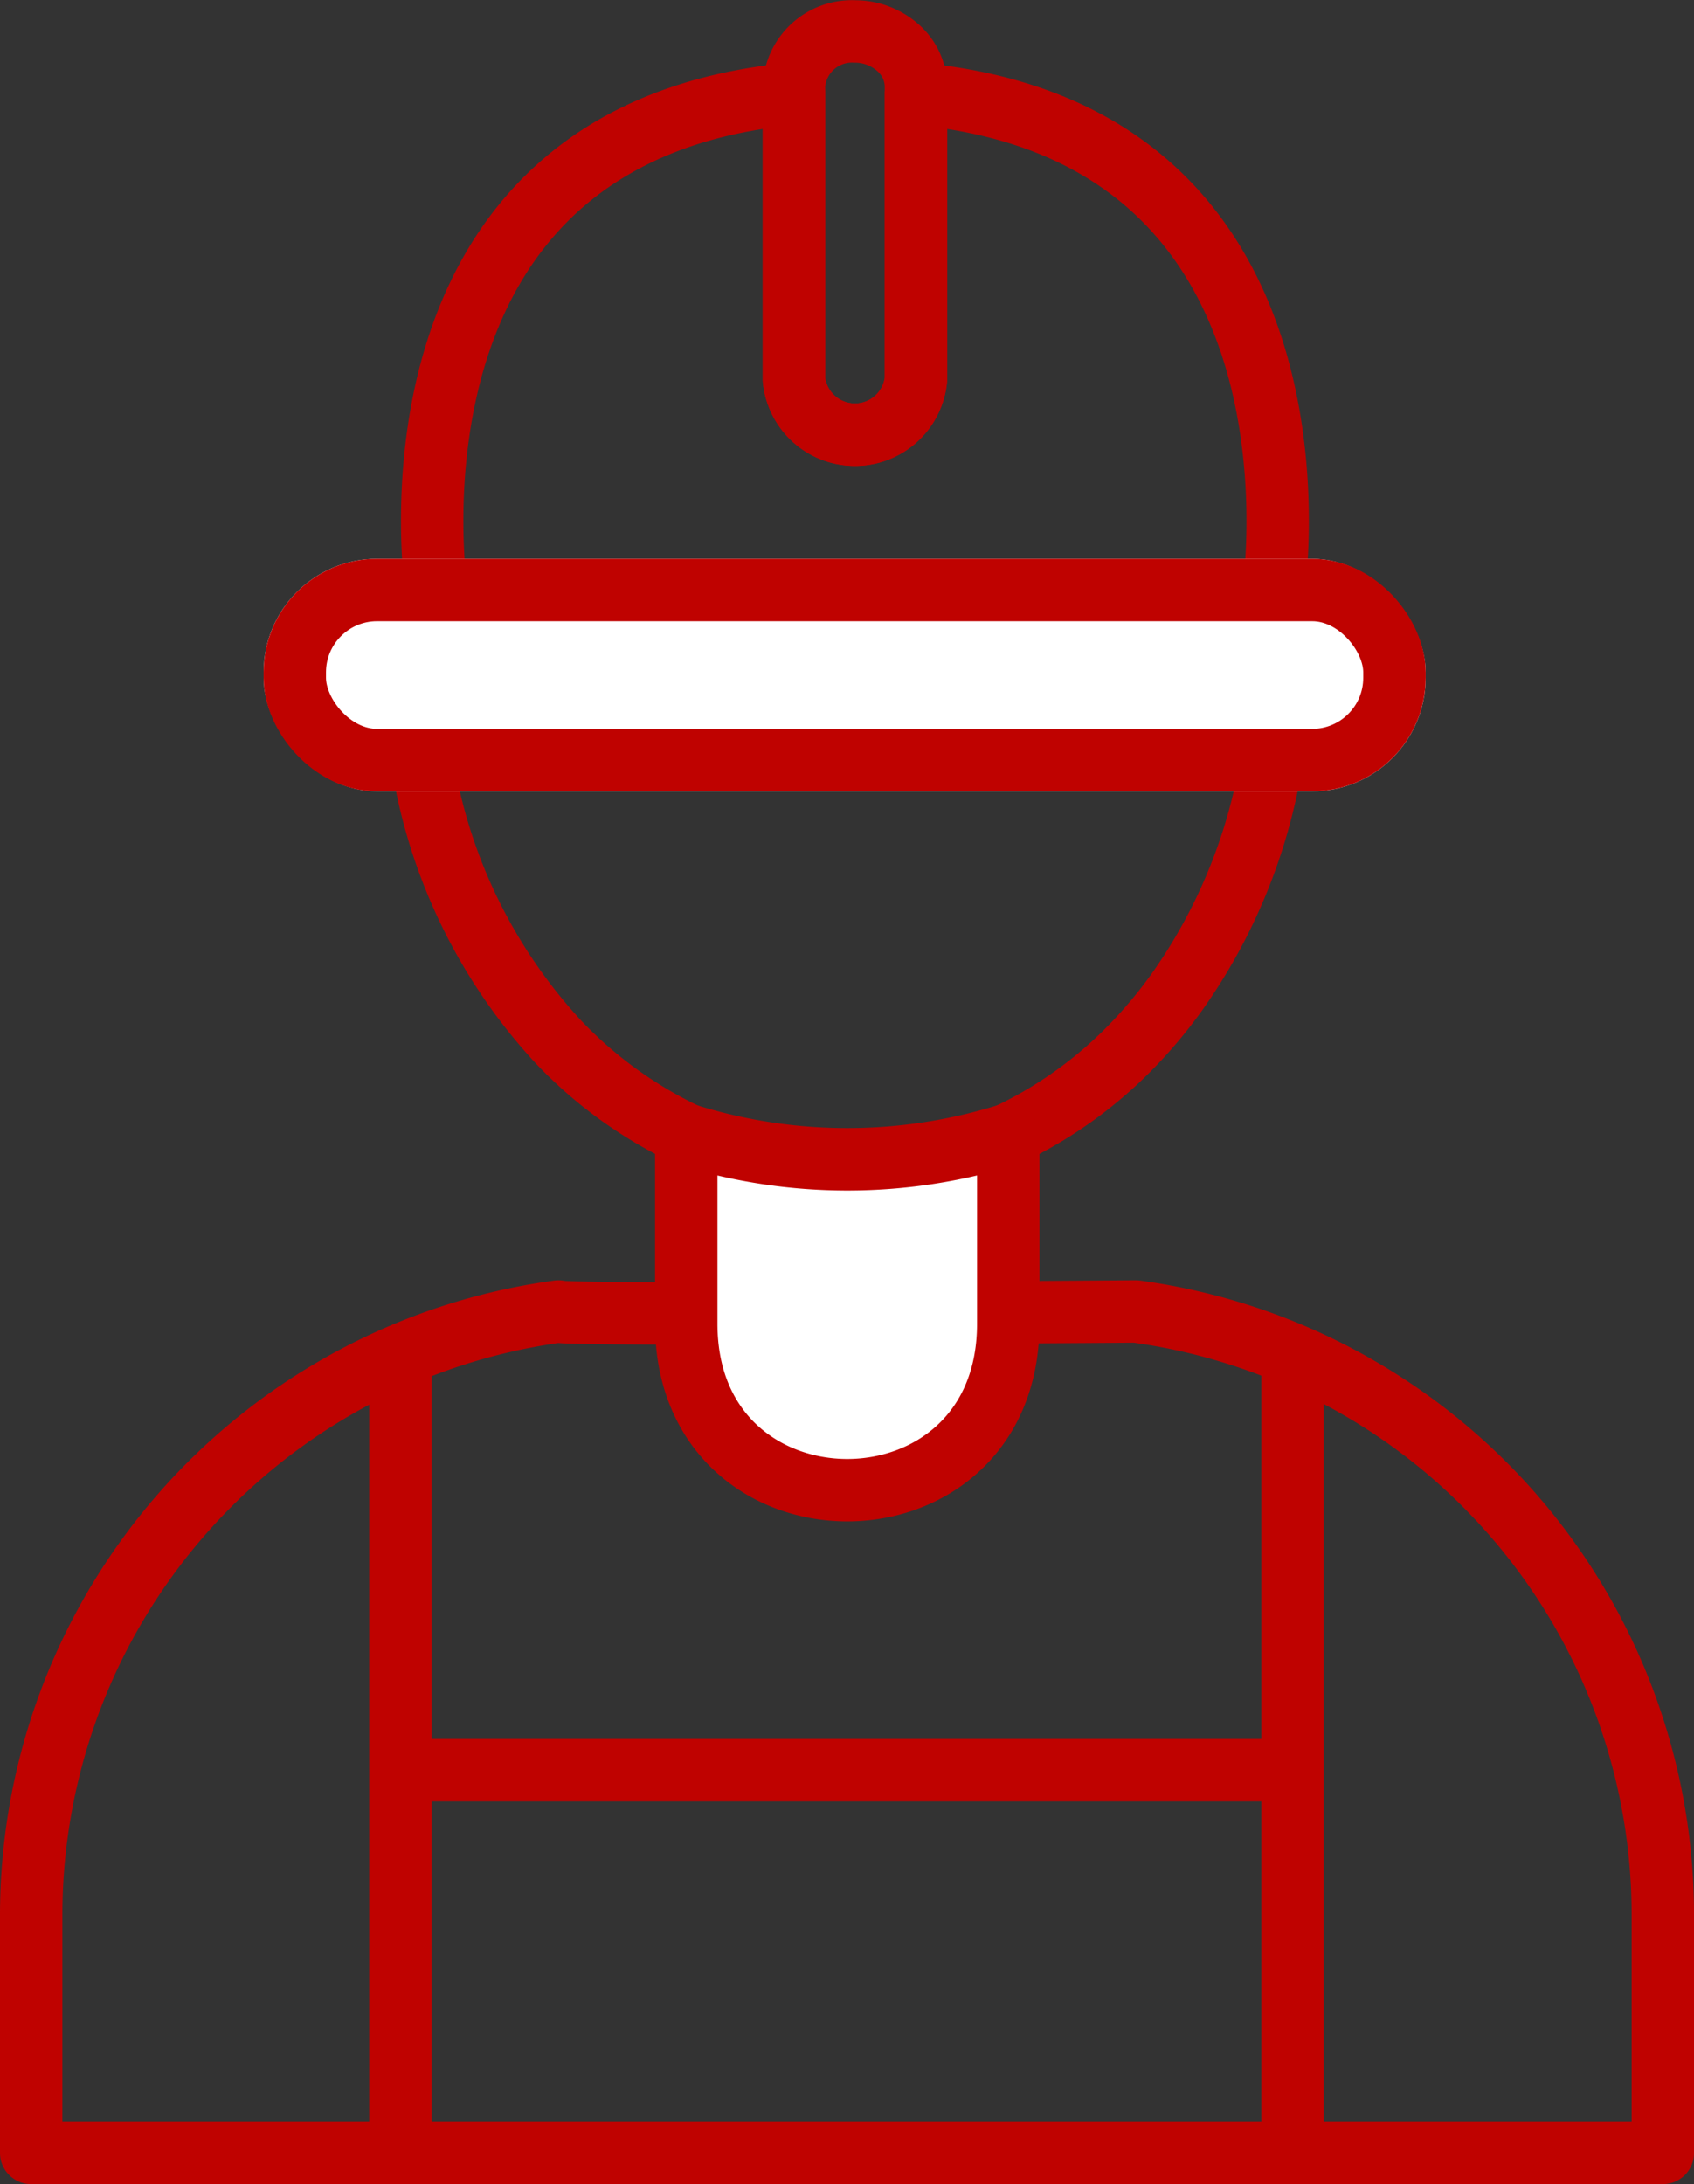 <svg xmlns="http://www.w3.org/2000/svg" width="59.732" height="76.99"><rect width="100%" height="100%" fill="#333333" stroke="none"/><defs><style>.cls-1,.cls-2{fill:none;stroke:#bf0200;stroke-width:2.2px}.cls-1{stroke-linecap:round;stroke-linejoin:round}</style></defs><g id="Сгруппировать_625" data-name="Сгруппировать 625" transform="translate(-200.9 -2109.014)"><g id="Layer_2" data-name="Layer 2" transform="translate(202 2129.943)"><g id="VECTOR"><path id="Контур_204" data-name="Контур 204" class="cls-1" d="M59.533 109.588v8.4H2v-8.4A21.478 21.478 0 0120.592 88.33c0 .153 20.359 0 20.359 0a21.467 21.467 0 0118.582 21.258z" transform="translate(-2 -63.031)"/><path id="Контур_207" data-name="Контур 207" class="cls-1" d="M58.352 39.186A19.523 19.523 0 0154.8 50.581a16.56 16.56 0 01-1.484 1.809 15.012 15.012 0 01-4.5 3.272 13.271 13.271 0 01-11.353 0 15.158 15.158 0 01-4.511-3.267 18.932 18.932 0 01-5-11.708 20.013 20.013 0 01-.052-1.5 19.921 19.921 0 01.131-2.321c.2-.081 30.37-.305 30.149-.261a21.01 21.01 0 01.172 2.581z" transform="translate(-14.362 -36.598)"/><path id="Контур_208" data-name="Контур 208" class="cls-1" d="M86.012 40.013l-.162-.073" transform="translate(-42.022 -39.934)"/><path id="Контур_209" data-name="Контур 209" class="cls-1" d="M28.051 40.44l-.131.063" transform="translate(-14.372 -40.173)"/><path id="Линия_179" data-name="Линия 179" class="cls-2" transform="translate(13.017 26.28)" d="M0 0v29.267"/><path id="Линия_180" data-name="Линия 180" class="cls-2" transform="translate(44.477 26.28)" d="M0 0v29.267"/><path id="Линия_181" data-name="Линия 181" class="cls-2" transform="translate(13.463 41.467)" d="M0 0h31.014"/><path id="Контур_306" data-name="Контур 306" d="M34.451 19.064v6.671c0 7.817-11.353 7.817-11.353 0v-6.671a18.945 18.945 0 0011.353 0z" fill="#fff" stroke-linecap="round" stroke-linejoin="round" stroke="#bf0200" stroke-width="2.2"/></g></g><g id="Сгруппировать_417" data-name="Сгруппировать 417" transform="translate(216.14 2110.117)"><path id="Контур_303" data-name="Контур 303" class="cls-1" d="M54.036 23.5H24.558S21.968 7.181 37.147 5.79v10.085a2.162 2.162 0 004.3 0V5.79C56.621 7.181 54.036 23.5 54.036 23.5z" transform="translate(-24.391 -3.591)"/><path id="Контур_304" data-name="Контур 304" class="cls-1" d="M50.7 3.916v10.363a2.162 2.162 0 01-4.3 0V3.916A2.046 2.046 0 0148.556 2a2.278 2.278 0 011.519.58 1.837 1.837 0 01.625 1.336z" transform="translate(-33.644 -1.994)"/></g><g id="Прямоугольник_205" data-name="Прямоугольник 205" transform="translate(210.195 2128.711)" fill="#fff" stroke="#bf0200" stroke-width="2.2"><rect width="40.974" height="8.195" rx="4" stroke="none"/><rect x="1.1" y="1.1" width="38.774" height="5.995" rx="2.9" fill="none"/></g></g></svg>